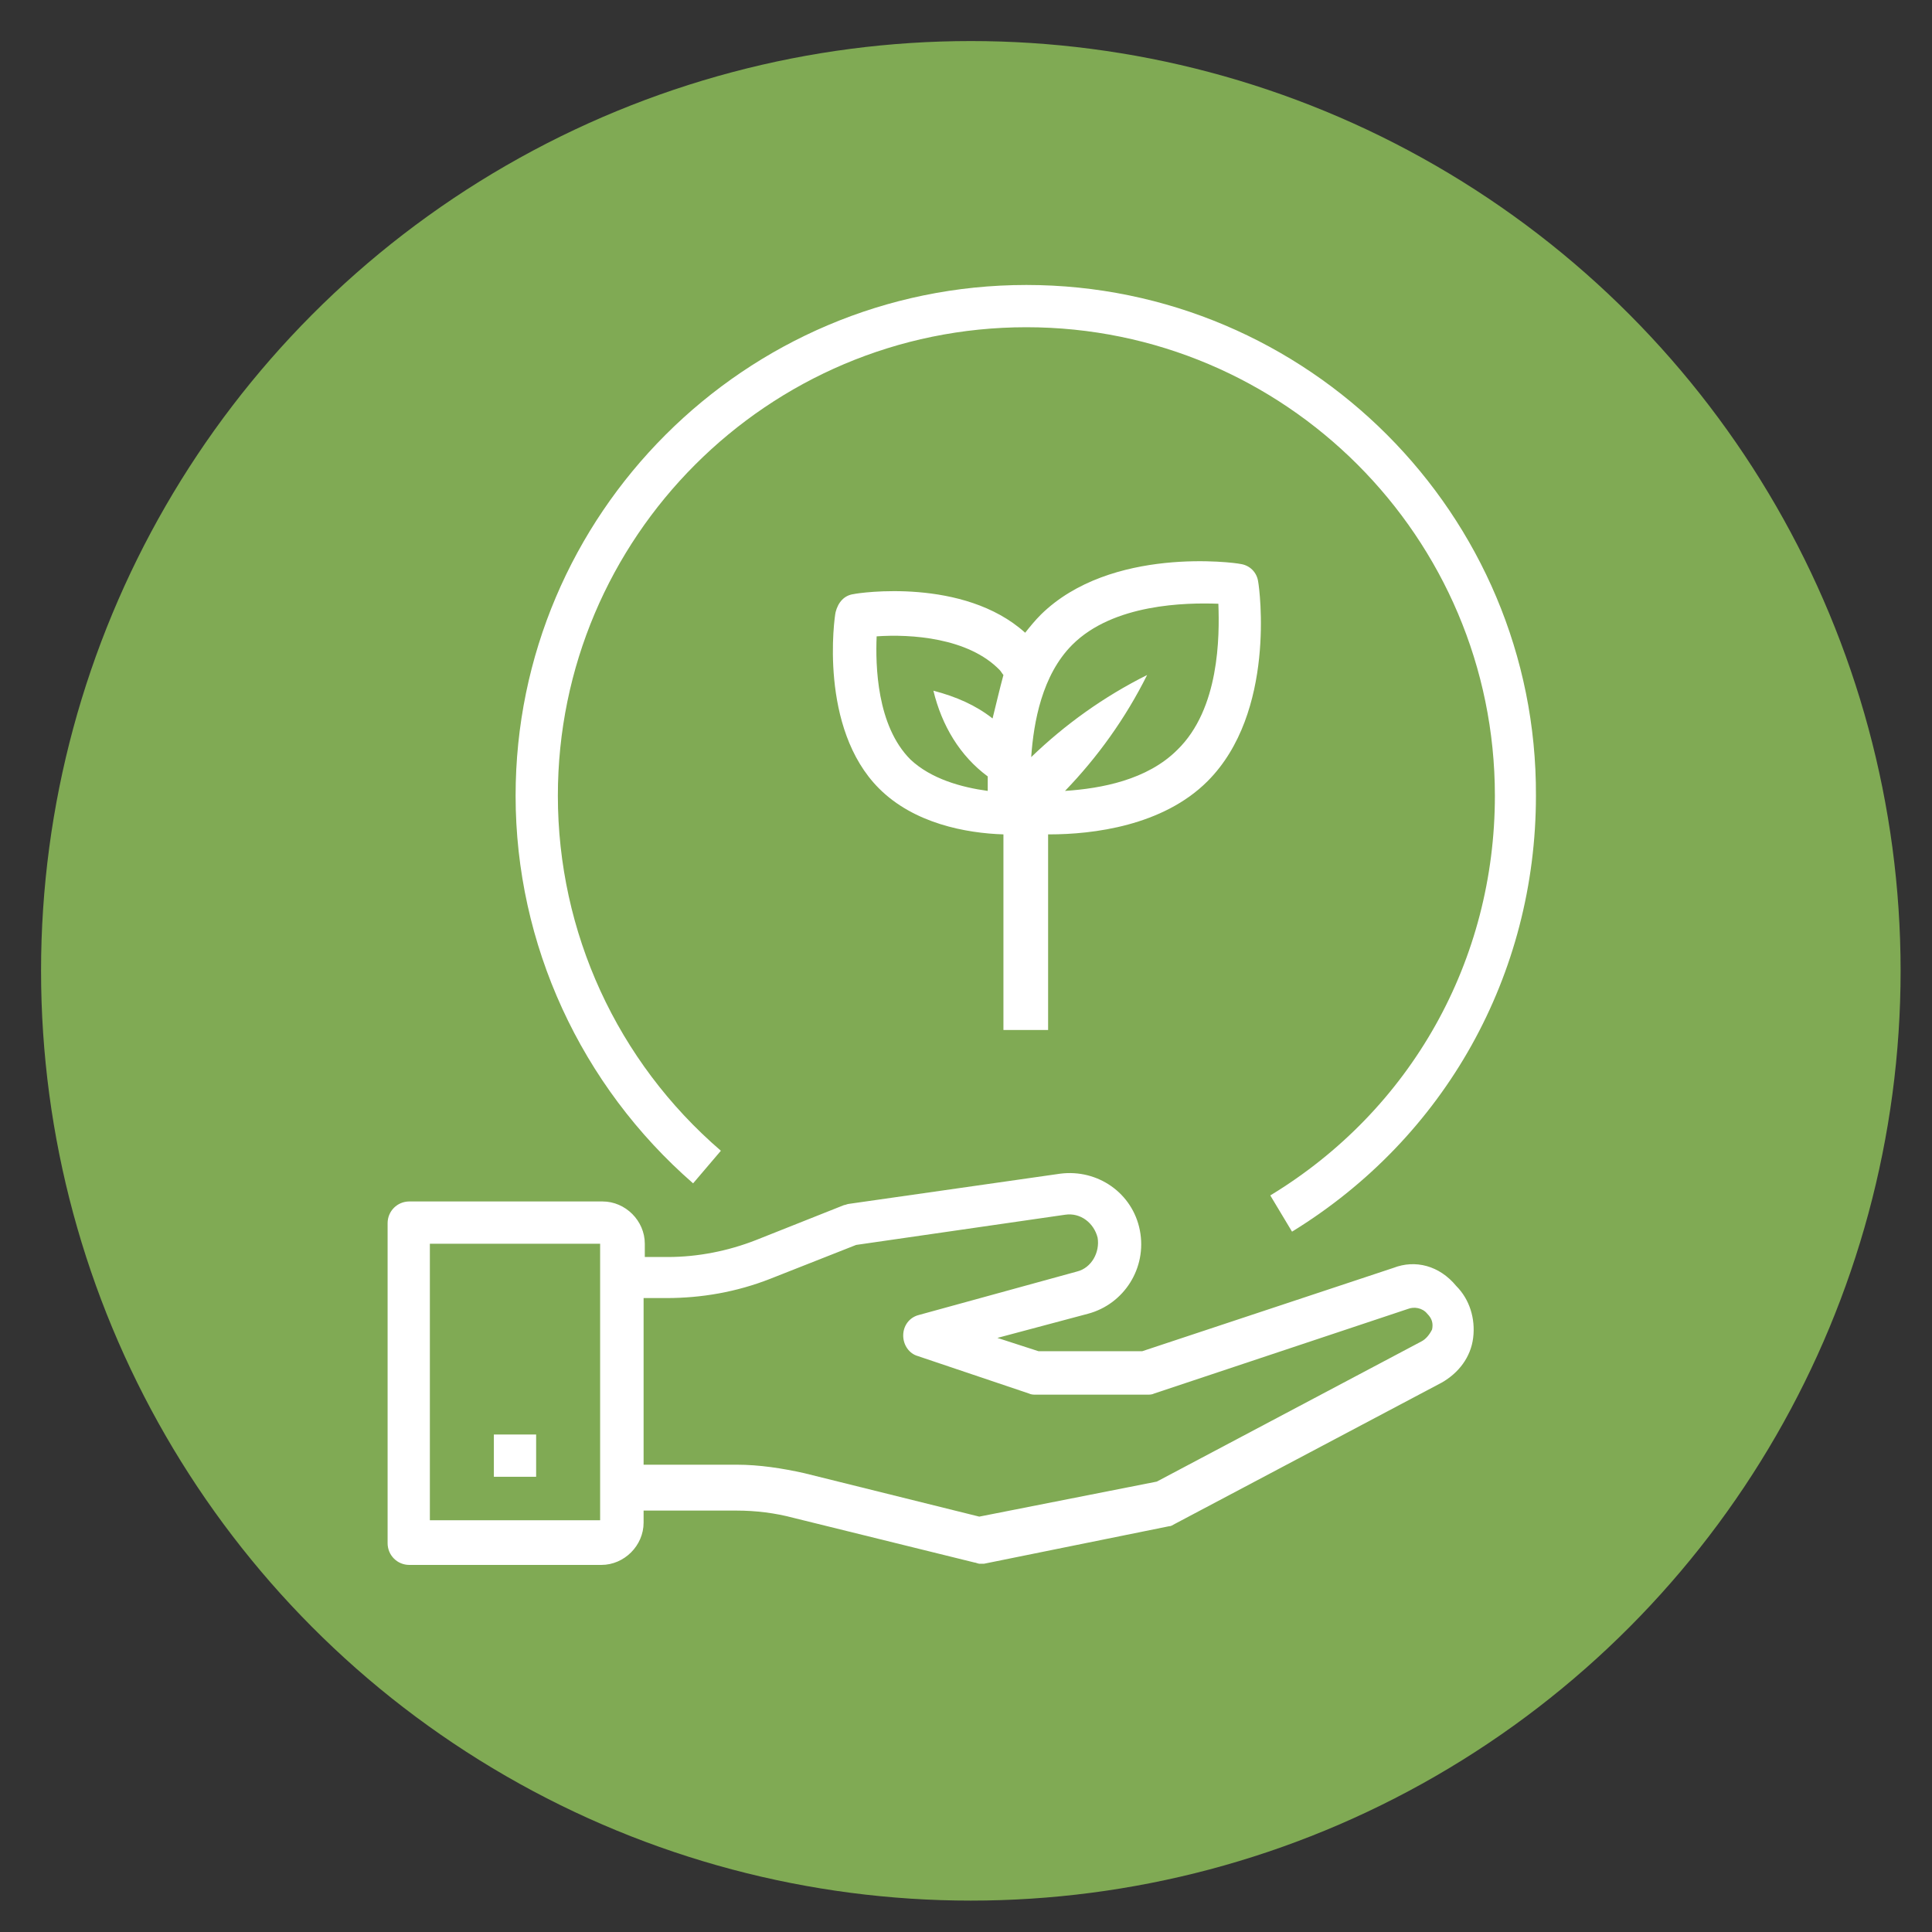 <?xml version="1.0" encoding="utf-8"?>
<!-- Generator: Adobe Illustrator 28.3.0, SVG Export Plug-In . SVG Version: 6.00 Build 0)  -->
<svg version="1.1" id="Layer_1" xmlns="http://www.w3.org/2000/svg" xmlns:xlink="http://www.w3.org/1999/xlink" x="0px" y="0px"
	 viewBox="0 0 160 160" style="enable-background:new 0 0 160 160;" xml:space="preserve">
<rect x="0" y="0" width="160" height="160" fill="#333333" stroke="none"/>
<style type="text/css">
	.st0{fill:#80AA54;}
	.st1{fill:#FFFFFF;}
</style>
<circle class="st0" cx="80.4" cy="80.4" r="77"/>
<g>
	<path class="st1" d="M115.4,105l-20.8,6.9H86l-3.4-1.1l7.5-2c3-0.8,4.9-3.8,4.3-6.9c-0.6-3.1-3.5-5.1-6.6-4.7l-17.5,2.5
		c-0.1,0-0.3,0.1-0.4,0.1l-7.3,2.9c-2.3,0.9-4.8,1.4-7.3,1.4h-1.9v-1.1c0-1.9-1.6-3.5-3.5-3.5H33.9c-1,0-1.8,0.8-1.8,1.8v26.5
		c0,1,0.8,1.8,1.8,1.8h15.9c1.9,0,3.5-1.6,3.5-3.5v-1h7.7c1.6,0,3.2,0.2,4.7,0.6l15,3.7c0.1,0,0.3,0.1,0.4,0.1c0.1,0,0.2,0,0.4,0
		l15.3-3.1c0.2,0,0.3-0.1,0.5-0.2l22.1-11.7c1.4-0.8,2.4-2.1,2.6-3.7c0.2-1.6-0.3-3.2-1.4-4.3C119.2,104.8,117.2,104.3,115.4,105
		L115.4,105z M49.7,125.9H35.6V103h14.1V125.9z M117.7,111.1l-21.9,11.6l-14.7,2.9L66.6,122c-1.8-0.4-3.7-0.7-5.6-0.7h-7.7v-13.8
		h1.9c2.9,0,5.8-0.5,8.6-1.6l7.1-2.8l17.3-2.5c1.3-0.2,2.4,0.7,2.7,1.9c0.2,1.2-0.5,2.5-1.7,2.8l-13.1,3.6c-0.8,0.2-1.3,0.9-1.3,1.7
		c0,0.8,0.5,1.5,1.2,1.7l9.2,3.1c0.2,0.1,0.4,0.1,0.6,0.1h9.2c0.2,0,0.4,0,0.6-0.1l21-7c0.5-0.2,1.2-0.1,1.6,0.4
		c0.4,0.4,0.5,0.8,0.4,1.3C118.4,110.5,118.1,110.9,117.7,111.1L117.7,111.1z"/>
	<rect x="40.9" y="118.8" class="st1" width="3.5" height="3.5"/>
	<path class="st1" d="M86.8,85.3V69.1c0,0,0.1,0,0.1,0c3.6,0,9.4-0.7,13.1-4.4c5.7-5.7,4.3-16,4.2-16.5c-0.1-0.8-0.7-1.4-1.5-1.5
		c-0.4-0.1-10.7-1.5-16.5,4.2c-0.5,0.5-0.9,1-1.3,1.5c-5.1-4.6-13.8-3.3-14.2-3.2c-0.8,0.1-1.3,0.7-1.5,1.5
		c-0.1,0.4-1.4,9.6,3.6,14.6c2.9,2.9,7.2,3.7,10.3,3.8v16.2L86.8,85.3L86.8,85.3z M88.8,53.4c3.4-3.4,9.4-3.5,12.1-3.4
		c0.1,2.7,0.1,8.7-3.4,12.1c-2.5,2.5-6.3,3.2-9.3,3.4c2.7-2.8,5-6,6.8-9.6c-3.6,1.8-6.8,4.1-9.6,6.8C85.6,59.8,86.3,55.9,88.8,53.4
		L88.8,53.4z M82.2,59.5c-1.4-1.1-3-1.8-4.9-2.3c0.7,2.9,2.2,5.4,4.5,7.1c0,0.4,0,0.8,0,1.2c-2.2-0.3-4.7-1-6.4-2.6
		c-2.8-2.8-2.9-7.8-2.8-10.2c2.8-0.2,7.6,0.1,10.2,2.8c0.1,0.1,0.2,0.3,0.3,0.4C82.8,57,82.5,58.3,82.2,59.5L82.2,59.5z"/>
	<path class="st1" d="M85,23.6c-23.3,0-42.3,19-42.3,42.3c0,12.3,5.4,24,14.7,32.1l2.3-2.7c-8.6-7.4-13.5-18.1-13.5-29.4
		c0-21.4,17.4-38.8,38.8-38.8s38.8,17.4,38.8,38.8c0,13.6-6.9,26-18.6,33.1l1.8,3c12.7-7.8,20.2-21.3,20.2-36.1
		C127.3,42.6,108.3,23.6,85,23.6L85,23.6z"/>
</g>
</svg>
